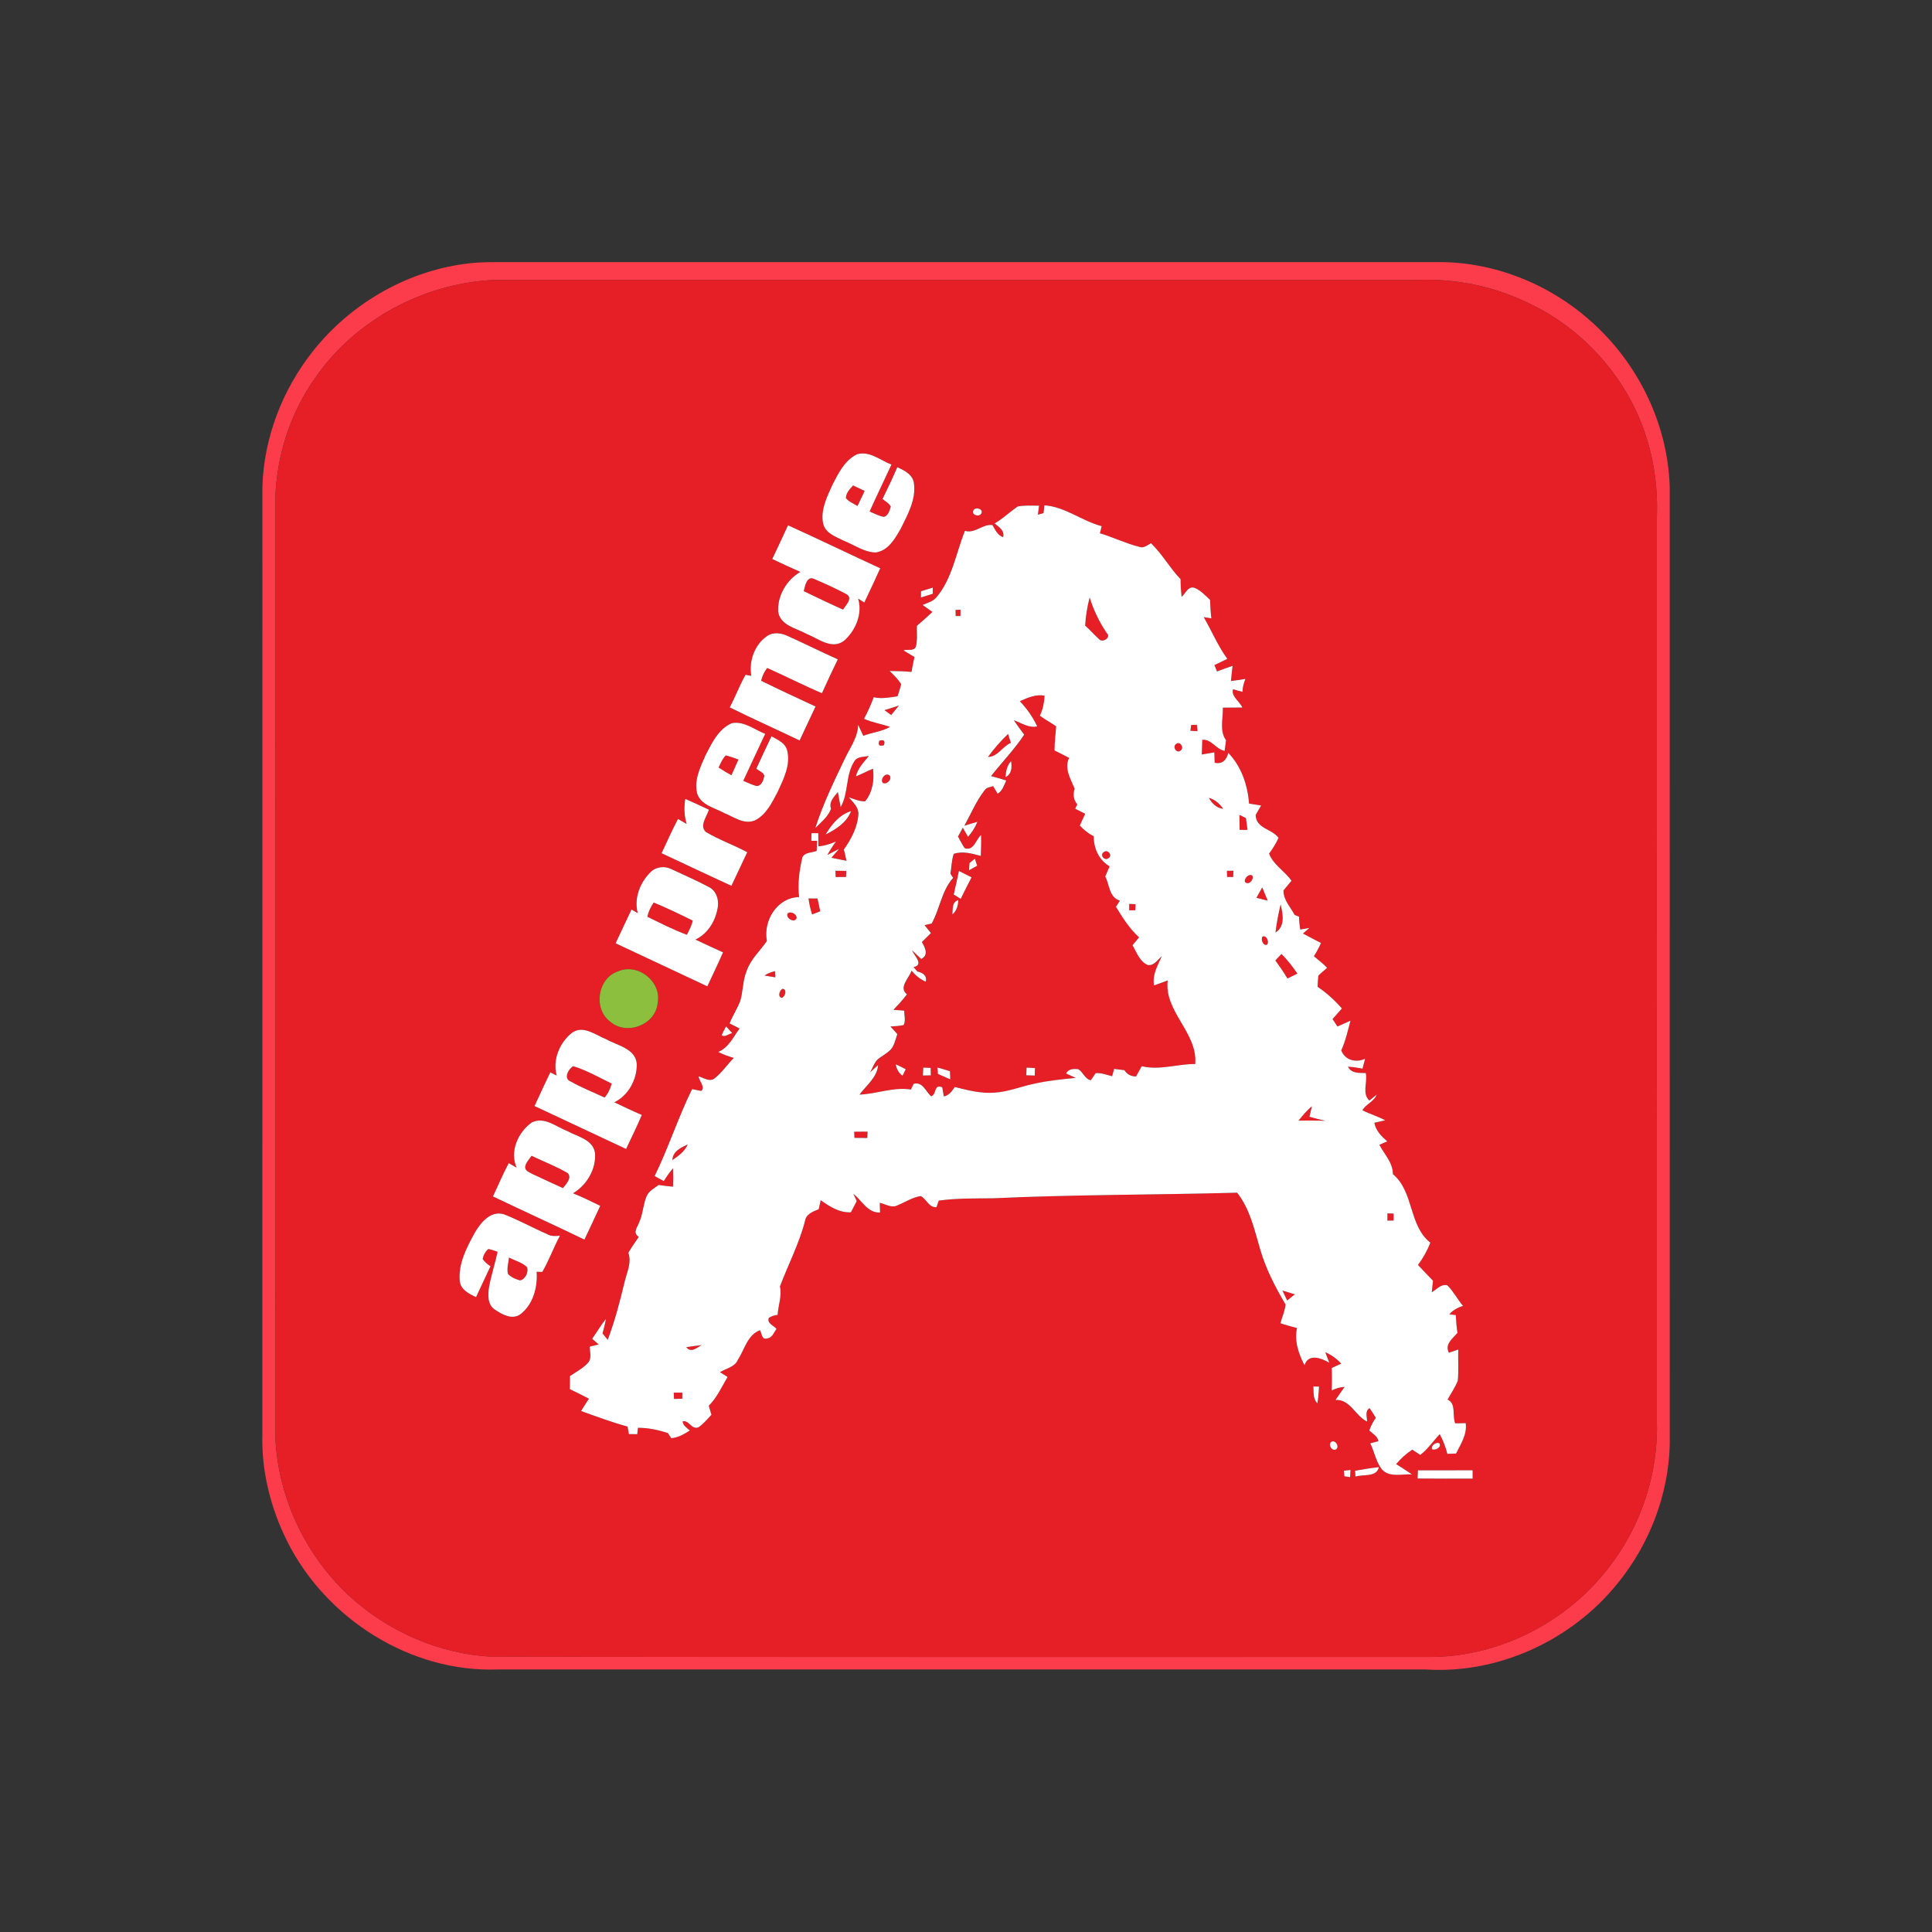 <?xml version="1.0" encoding="utf-8"?>
<!-- Generator: Adobe Illustrator 24.3.0, SVG Export Plug-In . SVG Version: 6.00 Build 0)  -->
<svg version="1.1" id="Capa_1" xmlns="http://www.w3.org/2000/svg" xmlns:xlink="http://www.w3.org/1999/xlink" x="0px" y="0px"
	 viewBox="0 0 500 500" style="enable-background:new 0 0 500 500;" xml:space="preserve">
<rect x="0" y="0" width="500" height="500" fill="#333333" stroke="none"/>
<style type="text/css">
	.st0{fill:url(#SVGID_1_);}
	.st1{clip-path:url(#SVGID_3_);}
	.st2{fill:url(#SVGID_4_);}
	.st3{fill:#FFE530;}
	.st4{fill:url(#SVGID_5_);}
	.st5{fill:#00A0E4;}
	.st6{fill:#FFFFFF;}
	.st7{fill:#05AAE2;}
	.st8{fill:#ED3237;}
	.st9{fill:#FD3C4B;}
	.st10{fill:#E61E25;}
	.st11{fill:#8DBF3F;}
	.st12{fill:#EA4335;}
	.st13{fill:#FBBC05;}
	.st14{fill:#4285F4;}
	.st15{fill:#34A853;}
	.st16{fill:#CF152D;}
	.st17{fill:url(#SVGID_6_);}
	.st18{clip-path:url(#SVGID_8_);}
	.st19{fill:url(#SVGID_9_);}
	.st20{fill:url(#SVGID_10_);}
	.st21{fill:#6A5854;}
	.st22{fill:#2AAFAE;}
	.st23{fill:#00ACDA;}
	.st24{fill:#0D3082;}
	.st25{fill:#FCFEFF;}
	.st26{fill:#DE0A0D;}
	.st27{fill:#544C45;}
	.st28{clip-path:url(#SVGID_12_);fill:#FFFFFF;}
	.st29{clip-path:url(#SVGID_12_);}
	.st30{fill:#FEFEFE;}
	.st31{fill:#209EC3;}
	.st32{fill:#A9ABAE;}
	.st33{fill:#848688;}
	.st34{fill:url(#SVGID_13_);}
	.st35{fill:url(#SVGID_14_);}
	.st36{fill:url(#SVGID_15_);}
	.st37{fill:url(#SVGID_16_);}
	.st38{fill:url(#SVGID_17_);}
	.st39{fill:url(#SVGID_18_);}
	.st40{fill:url(#SVGID_19_);}
	.st41{fill:url(#SVGID_20_);}
	.st42{fill:url(#SVGID_21_);}
	.st43{fill:url(#SVGID_22_);}
	.st44{fill:url(#SVGID_23_);}
	.st45{fill:url(#SVGID_24_);}
	.st46{fill:url(#SVGID_25_);}
	.st47{fill:url(#SVGID_26_);}
	.st48{fill:url(#SVGID_27_);}
	.st49{fill:url(#SVGID_28_);}
	.st50{fill:url(#SVGID_29_);}
	.st51{fill:url(#SVGID_30_);}
	.st52{fill:url(#SVGID_31_);}
	.st53{fill:url(#SVGID_32_);}
	.st54{fill:url(#SVGID_33_);}
	.st55{fill:url(#SVGID_34_);}
	.st56{fill:url(#SVGID_35_);}
	.st57{fill:url(#SVGID_36_);}
	.st58{fill:url(#SVGID_37_);}
	.st59{fill:url(#SVGID_38_);}
	.st60{fill:url(#SVGID_39_);}
	.st61{fill:url(#SVGID_40_);}
	.st62{fill:url(#SVGID_41_);}
	.st63{fill:url(#SVGID_42_);}
	.st64{fill:url(#SVGID_43_);}
	.st65{fill:url(#SVGID_44_);}
	.st66{fill:url(#SVGID_45_);}
	.st67{fill:url(#SVGID_46_);}
	.st68{fill:url(#SVGID_47_);}
	.st69{fill:url(#SVGID_48_);}
	.st70{fill:url(#SVGID_49_);}
	.st71{fill:url(#SVGID_50_);}
	.st72{fill:#606060;}
	.st73{fill:url(#SVGID_51_);}
	.st74{fill:url(#SVGID_52_);}
	.st75{fill:url(#SVGID_53_);}
</style>
<g>
	<g>
		<g>
			<path class="st9" d="M120.01,68.33c2.71-0.41,5.45-0.49,8.19-0.5c81.19,0,162.39,0,243.58,0c14.63-0.18,29.11,5.59,39.96,15.33
				c12.18,10.79,19.93,26.59,20.38,42.91c0.01,82.59,0,165.18,0.01,247.77c-0.32,13.05-5.29,25.89-13.54,35.99
				c-11.82,14.66-30.78,23.47-49.67,22.22c-79.99,0-159.98-0.01-239.97,0c-22.64,0.88-44.59-13.07-54.63-33.17
				c-4.3-8.59-6.7-18.22-6.42-27.85c0.02-81.69,0-163.38,0.01-245.06c0.38-12.69,5.17-25.12,13.05-35.05
				C90.52,78.83,104.71,70.46,120.01,68.33z M125.02,72.65c-17.43,1.68-34.03,11.13-43.83,25.71c-6.18,8.92-9.58,19.68-9.94,30.5
				c0,80.72,0.01,161.45-0.01,242.18c0.36,15.7,7.46,31,18.86,41.72c10.15,9.41,23.57,15.36,37.44,15.99
				c80.7,0.12,161.4,0.03,242.1,0.06c18.1,0.14,35.87-8.91,46.8-23.27c8.38-10.76,12.82-24.5,12.35-38.13
				c0.01-77.82-0.02-155.65,0-233.48c0.43-10.59-1.83-21.35-6.93-30.68c-5.97-10.87-15.45-19.89-26.77-25.03
				c-8.77-4.23-18.63-6.15-28.35-5.78c-79.49,0.01-158.99,0-238.48,0.01C127.18,72.49,126.09,72.54,125.02,72.65z"/>
		</g>
	</g>
	<g>
		<g>
			<path class="st10" d="M125.02,72.65c1.08-0.11,2.16-0.17,3.25-0.19c79.49-0.01,158.98,0,238.48-0.01
				c9.72-0.37,19.58,1.55,28.35,5.78c11.32,5.14,20.8,14.16,26.77,25.03c5.1,9.33,7.36,20.09,6.93,30.68
				c-0.02,77.83,0.01,155.66,0,233.48c0.47,13.63-3.97,27.37-12.35,38.13c-10.93,14.36-28.69,23.41-46.8,23.27
				c-80.7-0.03-161.4,0.06-242.1-0.06c-13.87-0.63-27.29-6.57-37.44-15.99c-11.4-10.72-18.5-26.02-18.86-41.72
				c0.01-80.72,0.01-161.45,0.01-242.18c0.36-10.82,3.76-21.58,9.94-30.5C90.98,83.78,107.59,74.33,125.02,72.65z M221.82,117.56
				c-3.2,1.54-4.86,4.94-6.41,7.95c-1.39,3.09-3.07,6.44-2.4,9.91c0.55,2.58,3.33,3.5,5.41,4.53c2.69,1.07,5.21,2.96,8.2,3.02
				c3.28-0.45,5.05-3.64,6.54-6.25c1.75-3.57,3.89-7.38,3.38-11.49c-0.17-2.35-2.43-3.48-4.32-4.32c-1.21,2.77-2.49,5.5-3.82,8.22
				c0.73,0.62,1.68,1.07,2.14,1.96c-0.3,1-0.64,2.36-1.78,2.67c-1.31-0.23-2.49-0.89-3.71-1.39c1.83-4.08,3.79-8.09,5.66-12.15
				C227.84,119.16,225.04,116.61,221.82,117.56z M257.42,135.46c1.06,0.96,2.68,1.84,2.16,3.56c-1.44-0.52-2.04-1.9-2.74-3.13
				c-2.5-0.37-4.51,2.26-7.13,1.49c-2.33,5.78-3.26,12.31-7.39,17.23c-0.91,1.07-2.33,1.4-3.56,1.95c0.85,0.6,1.69,1.21,2.54,1.81
				c-1.3,1.24-2.66,2.42-4.02,3.59c-0.06,1.8,0.2,3.68-0.29,5.44c-0.52,1.24-2.23,0.52-3.18,0.93c0.94,0.57,1.9,1.14,2.84,1.7
				c-0.29,1.28-0.55,2.56-0.76,3.86c-1.88-0.17-3.76-0.22-5.65-0.24c1.06,1.08,2.19,2.11,2.97,3.42c-0.25,1.06-0.63,2.09-0.94,3.13
				c-2.05,0.28-4.12,0.72-6.16,0.24c-0.72,1.91-1.54,3.79-2.51,5.58c2.16,0.97,4.51,1.33,6.74,2.09c-2.14,1.24-4.66,1.44-6.93,2.31
				c-0.45-0.95-0.89-1.89-1.33-2.83c-0.1,3.42-2.28,6.16-3.64,9.15c-2.74,5.73-5.52,11.47-7.44,17.54c1.48-1.52,3.33-2.93,4.05-4.98
				c-0.63-1.78,0.8-3.07,1.77-4.34c0.25,1.3,0.47,2.61,0.72,3.92c2.08-3.62,1.24-8.18,3.47-11.74c0.71-1.44,2.56-1.2,3.86-1.52
				c-1.31,1.65-2.89,3.17-3.36,5.29c1.49-0.6,2.92-1.35,4.41-1.98c0.34,2.97-0.09,6.09-2.05,8.46c-1.48,0.04-2.85-0.6-4.23-1.05
				c1.11,1.26,2.57,2.56,2.5,4.4c-0.24,3.34-1.85,6.41-3.76,9.1c0.24,0.98,0.47,1.94,0.68,2.93c-1.31-0.25-2.62-0.52-3.92-0.79
				c0.5-0.57,1.5-1.72,2-2.29c-0.76,0.4-2.28,1.18-3.04,1.57c0.68-1.21,1.42-2.37,2.24-3.49c-1.44,0.66-2.97,1.14-4.55,1.25
				c-0.03-1.14-0.04-2.26-0.04-3.4c-0.59,0-1.18,0.01-1.76,0.01c-0.01,0.65-0.03,1.31-0.04,1.96c0.37,0,1.13,0,1.5,0
				c-0.03,0.65-0.08,1.96-0.11,2.62c-1.22,0.5-3.04,0.3-3.7,1.66c-0.78,3.36-1.27,6.83-0.85,10.29c-5.65,0.11-9.34,6.11-8.33,11.37
				c-1.77,2.57-4.22,4.73-5.25,7.76c-1.01,2.48-0.88,5.22-1.65,7.76c-0.77,2-1.98,3.79-2.75,5.8c0.86,0.42,1.72,0.86,2.58,1.31
				c-1.62,2.21-2.83,4.96-5.52,6.08c1.28,0.67,2.64,1.15,4.03,1.54c-1.69,1.72-3.05,3.76-4.95,5.27c-1.28,1.07-2.85-0.15-4.15-0.48
				c0.09,1.18,1.8,2.77,0.66,3.76c-0.59-0.11-1.77-0.35-2.36-0.47c-3.61,7.34-6.1,15.16-9.69,22.5c0.78,0.43,1.56,0.87,2.36,1.29
				c0.73-1.15,1.5-2.27,2.39-3.3c0.06,1.59,0.05,3.18,0,4.76c-1.24-0.11-2.46-0.26-3.69-0.45c-1.14,0.83-2.52,1.53-3.13,2.88
				c-0.93,2.18-0.94,4.63-1.93,6.79c-0.47,1.29-1.8,2.74-0.09,3.76c-0.93,1.35-1.88,2.7-2.72,4.13c0.96,2.59-0.45,5.14-1,7.66
				c-1.21,5.02-2.51,10.02-4.33,14.86c-0.45-0.55-0.91-1.11-1.35-1.65c0.34-1.26,0.65-2.51,0.9-3.79c-1.31,1.65-2.38,3.45-3.58,5.17
				c0.56,0.48,1.12,0.98,1.69,1.47c-0.78,0.19-1.56,0.38-2.33,0.57c0.01,1.35,0.57,2.94-0.38,4.11c-1.31,1.49-3.12,2.39-4.73,3.5
				c-0.01,1.12-0.02,2.25-0.03,3.38c1.66,0.8,3.32,1.59,4.94,2.48c-0.69,1.05-1.37,2.11-2.03,3.18c3.97,1.44,7.94,2.92,12.03,4.02
				c0.09,0.49,0.25,1.47,0.33,1.95c0.55,0.01,1.64,0.02,2.18,0.03c0.04-0.41,0.13-1.24,0.17-1.65c2.64-0.02,5.29,0.54,7.77,1.37
				c0.21,0.33,0.63,0.98,0.84,1.31c1.8-0.12,3.34-1.04,4.81-1.99c-0.75-0.69-1.77-1.24-1.85-2.36c1.7-0.43,2.28,2.29,4.12,1.52
				c1.28-0.89,2.28-2.1,3.33-3.24c-0.17-0.57-0.52-1.73-0.69-2.31c2.12-2.14,3.36-4.9,4.87-7.46c-0.5-0.31-1.48-0.93-1.97-1.24
				c1.6-0.99,3.85-1.29,4.65-3.23c1.73-2.65,2.44-6.42,5.72-7.64c0.48,0.83,0.42,2.61,1.85,2.12c1.32-0.1,1.72-1.54,2.41-2.44
				c-0.73-0.9-2.57-1.46-1.98-2.89c0.69-0.42,1.44-0.67,2.27-0.75c0.14-2.46,1.15-4.87,0.6-7.35c2.12-5.64,4.94-11.02,6.47-16.88
				c0.25-1.86,2.05-2.5,3.56-3.11c0.17-0.78,0.34-1.57,0.52-2.34c2.31,1.65,4.84,3.28,7.81,3.13c0.5-0.97,1.01-1.93,1.51-2.9
				c-0.22-0.47-0.65-1.41-0.87-1.88c2.22,1.72,3.67,4.99,6.9,4.84c-0.01-0.63-0.04-1.88-0.06-2.51c1.53,0.32,3.11,1.48,4.66,0.61
				c1.96-0.8,3.79-2.02,5.91-2.36c1.57,0.73,2.08,3.03,4.11,2.87c0.14-0.42,0.42-1.26,0.57-1.69c4.61-0.65,9.3-0.56,13.96-0.6
				c21.08-0.98,42.18-0.87,63.27-1.45c3.31,4.17,4.45,9.5,5.92,14.51c1.46,5.11,3.91,9.85,6.6,14.4c-0.13,1.68-0.89,3.25-1.32,4.87
				c1.41,0.48,2.84,0.86,4.29,1.25c-0.75,3.33,0.44,6.69,1.94,9.63c1-3.14,4.38-1.85,6.42-0.65c-0.26-0.68-0.78-2.04-1.03-2.72
				c1.59,0.65,2.97,1.69,4.12,2.95c-0.82,0.38-1.63,0.75-2.45,1.13c0.04,1.94,0.04,3.88-0.01,5.82c1.04-0.52,2.14-0.88,3.32-0.93
				c-0.76,1.13-1.54,2.25-2.33,3.37c3.83-0.17,5.09,4.12,8.16,5.6c0.01-1.21-0.64-2.69,0.64-3.47c0.58,0.8,1.11,1.65,1.63,2.51
				c-0.73,0.99-1.29,2.08-1.69,3.25c0.83,0.87,2.15,1.49,2.35,2.79c-0.52,0.14-1.58,0.42-2.11,0.56c1.08,2.19,1.47,4.74,2.99,6.71
				c1.97,2.21,5.21,1.18,7.79,1.31c-1.34-0.92-2.72-1.77-4.07-2.65c1.19-1.45,2.59-2.71,4.17-3.74c0.68,0.45,1.37,0.9,2.06,1.36
				c1.98-1.49,3.36-3.59,5.05-5.37c0.85,1.61,1.53,3.31,1.96,5.09c0.56-0.01,1.68-0.04,2.24-0.06c1.24-2.48,2.92-4.97,2.51-7.88
				c-0.68,0.01-2.03,0.04-2.72,0.05c-0.83-2.01,0.35-5.06-1.97-6.16c0.91-1.62,1.98-3.16,2.65-4.89c0.25-2.67,0.04-5.37,0.11-8.05
				c-0.6,0.21-1.82,0.63-2.42,0.83c-1.13-2.18,0.94-3.66,2.22-5.12c-0.24-1.54-0.36-3.08-0.43-4.63c-0.42-0.04-1.26-0.14-1.67-0.19
				c0.93-1.09,2.18-1.76,3.54-2.17c-1.44-1.71-2.45-3.74-4.04-5.32c-1.64-0.48-2.75,1.08-4.05,1.77c0.09-1,0.2-1.99,0.32-2.98
				c-1.3-1.36-2.62-2.7-3.89-4.08c1.31-1.78,2.41-3.71,3.2-5.78c-5.61-4.35-4.22-13.21-9.69-17.72c0.01-2.97-2.2-5.12-3.5-7.59
				c0.51-0.23,1.52-0.68,2.03-0.9c-1.5-1.31-2.97-2.77-3.33-4.81c0.7-0.16,2.11-0.47,2.81-0.63c-1.9-1.03-3.99-1.6-5.9-2.62
				c0.87-1.54,3-2.21,3.69-4.02c-0.47,0.37-1.42,1.14-1.9,1.52c-1.97-1.85-0.4-4.77-0.92-7.11c-1.72-0.06-3.69,0.17-4.61-1.65
				c1.26,0.07,2.53,0.26,3.77,0.5c0.22-0.85,0.43-1.69,0.66-2.53c-2.39,1.06-5.17,0.39-6.16-2.18c1.1-2.46,1.7-5.09,2.38-7.69
				c-1.12,0.5-2.23,1.01-3.36,1.5c-0.32-0.47-0.96-1.44-1.28-1.92c0.8-0.92,1.62-1.83,2.42-2.75c-1.85-2.12-3.94-4.03-6.28-5.6
				c0.02-0.97,0.09-1.94,0.19-2.9c0.7-0.73,1.54-1.32,2.26-2.04c-1.06-1.08-2.24-2.01-3.41-2.97c0.69-1.11,1.33-2.23,1.82-3.44
				c-1.55-0.81-3.11-1.6-4.66-2.44c0.42-0.36,1.24-1.08,1.65-1.44c-0.6,0.1-1.77,0.3-2.36,0.4c-0.17-1.11-0.27-2.22-0.32-3.33
				c-0.28-0.11-0.84-0.34-1.13-0.45c-1.06-2.07-2.95-3.88-2.87-6.35c0.7-0.82,1.38-1.65,2.06-2.49c-1.73-2.53-4.68-4.08-5.79-7.03
				c0.95-1.27,1.79-2.62,2.44-4.07c-1.74-2.41-5.79-2.33-5.92-5.92c0.47-0.82,0.94-1.64,1.41-2.46c-1.05-0.17-2.08-0.32-3.12-0.5
				c-0.34-4.78-2.01-9.63-5.38-13.13c-0.37,1.8-1.59,3.05-3.51,2.55c-0.02-0.67-0.07-2-0.09-2.67c-1.09,0.17-2.18,0.36-3.25,0.56
				c0.04-1.27,0.08-2.55,0.13-3.82c2.44-0.19,3.53,2.45,5.78,2.87c0.13-0.91,0.26-1.82,0.37-2.74c-1.78-2.46-0.72-5.64-0.83-8.44
				c1.68-0.01,3.36-0.02,5.04-0.04c-0.67-1.57-2.96-2.9-2.41-4.72c0.62,0.17,1.85,0.5,2.46,0.68c-0.01-1.17,0.33-2.28,0.75-3.36
				c-1.25,0.22-2.5,0.4-3.75,0.55c0.14-1.3,0.28-2.61,0.42-3.92c-1.35,0.44-2.69,0.93-4.01,1.45c-0.17-0.41-0.51-1.24-0.68-1.65
				c1.11-0.55,2.22-1.09,3.34-1.62c-2.45-3.36-4.02-7.22-6.11-10.8c0.5,0.08,1.48,0.24,1.98,0.32c-0.19-1.59-0.29-3.19-0.34-4.78
				c-1.21-1.11-2.36-2.4-3.89-3.06c-1.74-0.7-2.43,1.35-3.48,2.29c-0.17-1.52-0.26-3.05-0.25-4.57c-2.79-2.92-4.75-6.52-7.66-9.32
				c-0.93,0.47-1.91,1.42-3.05,0.93c-3.49-0.87-6.74-2.49-10.18-3.51c0.11-0.46,0.35-1.37,0.47-1.83
				c-5.12-1.35-9.46-5.03-14.84-5.41c-0.05,0.5-0.15,1.52-0.21,2.02c-0.37,0.11-1.11,0.31-1.47,0.41c0.08-0.58,0.23-1.75,0.31-2.33
				c-1.85,0.01-3.74-0.17-5.56,0.22C261.34,132.48,259.56,134.22,257.42,135.46z M251.99,131.97c-0.85,1.12,1.21,1.94,1.88,1.06
				C254.74,131.87,252.67,131.05,251.99,131.97z M203.94,135.95c-1.35,2.92-2.7,5.83-4.1,8.73c2.42,1.12,4.84,2.27,7.28,3.33
				c-3.56,2.05-5.98,6.19-5.75,10.3c0.55,3.58,4.67,4.27,7.34,5.73c3,1.19,6.53,4.2,9.69,1.8c2.99-2.62,4.86-7,3.66-10.93
				c0.4,0.25,1.2,0.76,1.6,1.02c1.4-2.94,2.79-5.88,4.12-8.86C219.83,143.41,211.94,139.57,203.94,135.95z M238.36,153.01
				c0,0.4-0.01,1.21-0.02,1.6c1.02-0.31,2.03-0.63,3.05-0.95c0.01-0.4,0.01-1.19,0.01-1.59
				C240.38,152.38,239.37,152.7,238.36,153.01z M198.52,164.62c-3.25,2.23-4.72,6.45-4.07,10.28c-0.37-0.06-1.11-0.19-1.47-0.26
				c-1.56,2.72-2.64,5.67-4.1,8.43c5.97,2.97,12.07,5.68,18.08,8.56c1.37-2.93,2.73-5.86,4.12-8.78c-4.7-2.21-9.43-4.35-14.08-6.67
				c0.27-1.21,0.8-2.33,1.57-3.31c4.75,2.12,9.38,4.5,14.17,6.53c1.33-2.94,2.67-5.86,4.1-8.76c-4.34-1.95-8.59-4.07-12.92-6.03
				C202.23,163.81,200.13,163.49,198.52,164.62z M182.58,195.49c-1.36,3.1-3.06,6.52-2.16,9.98c1.07,2.95,4.53,3.59,7,4.96
				c2.46,0.98,5.06,3.02,7.82,1.93c3.04-1.45,4.55-4.71,6.04-7.54c1.49-3.26,3.32-6.86,2.42-10.54c-0.44-2.01-2.48-2.81-4.07-3.73
				c-1.34,2.77-2.63,5.57-3.92,8.37c0.66,0.63,1.85,0.89,2.08,1.88c-0.24,1.07-0.7,2.67-2.06,2.62c-1.18-0.32-2.28-0.88-3.41-1.34
				c1.86-4.07,3.79-8.1,5.68-12.16c-2.8-1.08-5.47-3.37-8.64-2.76C185.93,188.66,184.21,192.32,182.58,195.49z M177.71,213.25
				c-0.74-0.44-1.49-0.88-2.23-1.31c-1.53,2.9-2.84,5.9-4.25,8.86c6.02,2.81,12.02,5.68,18.07,8.43c1.36-2.9,2.73-5.79,4.1-8.69
				c-3.53-1.87-7.33-3.21-10.75-5.26c-1.68-1.67,0.29-3.95,0.82-5.74c-2.03-0.95-4.06-1.9-6.11-2.79
				C176.99,208.92,177.05,211.14,177.71,213.25z M213.67,215.96c2.71-1.36,5.45-3.07,6.58-6.04
				C217.23,210.85,215.24,213.35,213.67,215.96z M168.34,225.74c-2.73,2.69-4.31,6.79-3.27,10.58c-0.41-0.24-1.22-0.71-1.62-0.95
				c-1.39,2.91-2.73,5.83-4.12,8.74c7.91,3.71,15.83,7.41,23.74,11.14c1.36-2.92,2.77-5.83,4.06-8.79c-2.4-1.06-4.76-2.2-7.15-3.3
				c3.33-1.57,5.35-5.08,5.83-8.64c0.23-1.9-0.53-4.07-2.32-4.96c-3.17-1.7-6.47-3.13-9.73-4.64
				C171.98,224.03,169.73,224.31,168.34,225.74z M160.01,251.36c-5.4,1.74-6.57,9.79-2.03,13.09c4.24,3.64,11.7,0.77,12.22-4.86
				C171.31,254.09,165.15,249.16,160.01,251.36z M186.79,267.92c0.81,0.63,1.84-0.45,2.71-0.53c-0.52-0.6-1.05-1.19-1.58-1.76
				C187.53,266.38,187.1,267.12,186.79,267.92z M148.01,267.3c-3.19,2.54-5.06,7.02-3.92,11.04c-0.42-0.21-1.25-0.62-1.67-0.82
				c-1.37,2.9-2.75,5.78-4.07,8.71c7.9,3.7,15.79,7.4,23.69,11.11c1.39-2.92,2.81-5.83,4.07-8.8c-2.41-1.02-4.77-2.16-7.13-3.28
				c3.67-1.75,5.88-5.9,5.83-9.88c-0.29-4.02-4.95-4.78-7.82-6.39C154.18,267.92,150.97,265.18,148.01,267.3z M137.62,290.5
				c-3.55,2.49-5.79,7.54-3.89,11.69c-0.52-0.29-1.54-0.87-2.05-1.16c-1.51,2.79-2.71,5.74-4.08,8.6
				c7.86,3.79,15.82,7.37,23.67,11.18c1.37-2.91,2.74-5.81,4.09-8.74c-2.32-1.14-4.66-2.26-7.05-3.25c3.59-2.13,6.06-6.3,5.69-10.5
				c-0.57-3.44-4.55-4.16-7.14-5.59C143.94,291.62,140.85,288.87,137.62,290.5z M122.89,319c-2.08,3.81-4.3,7.99-3.92,12.46
				c0.19,2.28,2.39,3.36,4.22,4.22c1.24-2.67,2.51-5.32,3.74-7.99c-0.8-0.5-1.48-1.12-2.03-1.86c0.2-1.01,0.7-1.95,1.49-2.61
				c0.81,0.17,1.58,0.46,2.37,0.72c-0.63,3.05-1.62,6.02-2.2,9.09c-0.3,2.01-0.46,4.58,1.47,5.86c1.88,1.28,4.5,2.79,6.66,1.21
				c3.28-2.52,4.48-7,4.18-10.98c0.37,0.01,1.1,0.04,1.47,0.04c1.74-3.01,2.91-6.31,4.56-9.37c-1.08,0.11-2.23,0.19-3.23-0.37
				c-3.8-1.66-7.45-3.7-11.33-5.19C126.98,313.25,124.4,316.42,122.89,319z M339.9,358.83c0.11,1.49-0.14,3.19,1.06,4.35
				c0.22-1.44,0.32-2.88,0.42-4.32C341,358.85,340.27,358.84,339.9,358.83z M344.52,373.17c-0.9,0.77,0.24,2.54,1.3,1.89
				C346.71,374.3,345.55,372.5,344.52,373.17z M370.63,375.06c0.82,0.41,2.49-0.53,1.9-1.52
				C371.7,373.06,370.22,374.14,370.63,375.06z M350.7,380.63c0.02,0.38,0.06,1.14,0.09,1.52c2.06-0.65,5.46,0.24,6.08-2.44
				C354.8,379.92,352.75,380.26,350.7,380.63z M347.79,380.62c0.04,0.36,0.1,1.08,0.13,1.44c0.37,0.05,1.11,0.16,1.47,0.22
				c0.03-0.47,0.09-1.39,0.11-1.85C349.08,380.48,348.22,380.57,347.79,380.62z M366.96,380.52c-0.02,0.53-0.06,1.59-0.07,2.13
				c4.75,0.06,9.5,0.01,14.25,0.03c-0.01-0.54-0.01-1.62-0.02-2.16C376.39,380.52,371.67,380.52,366.96,380.52z"/>
		</g>
		<path class="st10" d="M218.91,128.91c0.05-1.35,1.01-2.33,1.87-3.27c1,0.47,2,0.94,3,1.42c-0.62,1.31-1.24,2.61-1.86,3.91
			C220.9,130.31,219.68,129.87,218.91,128.91z"/>
		<path class="st10" d="M208.01,152.99c0.31-1.3,0.78-4.05,2.69-3.16c2.85,1.23,5.7,2.5,8.43,3.98c1.67,1.08-0.31,2.82-0.93,3.96
			C214.77,156.23,211.38,154.63,208.01,152.99z"/>
		<path class="st10" d="M280.84,161.9c0.12-2.46,0.54-4.89,1.16-7.28c1.03,3.3,2.54,6.42,4.48,9.27c1.16,1.13-1.23,2.58-2.08,1.48
			C283.17,164.27,282.09,163,280.84,161.9z"/>
		<path class="st10" d="M247.29,157.85c0.32-0.01,0.97-0.04,1.29-0.06c-0.01,0.41-0.01,1.23-0.01,1.64c-0.31,0-0.93-0.01-1.24-0.01
			C247.32,159.02,247.31,158.25,247.29,157.85z"/>
		<g>
			<path class="st10" d="M263.93,181.47c2.04-0.91,4.16-1.85,6.46-1.43c-0.09,1.8-0.45,3.56-1.22,5.19
				c1.35,1.01,2.84,1.78,4.22,2.75c-0.14,2.08-0.43,4.15-0.43,6.24c1.26,0.63,2.53,1.25,3.78,1.92c-1.34,2.76,0.42,5.48,1.44,8
				c-0.5,1.44-0.33,2.86,0.68,4.02c-0.14,0.28-0.4,0.85-0.54,1.14c0.85,0.44,1.71,0.88,2.58,1.31c-0.47,1.01-0.93,2.03-1.39,3.04
				c1.03,1.13,2.24,2.08,3.61,2.79c-0.04,3.13,1.34,6.16,4.1,7.77c-0.37,0.88-0.74,1.75-1.12,2.62c1.14,2.23,0.94,5.38,3.79,6.27
				c-0.26,0.4-0.77,1.19-1.03,1.57c1.72,2.84,3.51,5.68,5.99,7.92c-0.57,0.68-1.14,1.36-1.7,2.04c1.06,1.82,1.82,4.2,3.92,5.11
				c1.64,0.29,2.56-1.38,3.66-2.28c-1.07,2.41-2.5,4.8-2.01,7.56c1.19-0.4,2.36-0.84,3.54-1.28c-0.98,8.11,7.8,13.51,7.12,21.63
				c-4.64-0.03-9.22,1.7-13.85,0.56c-0.5,0.88-0.98,1.76-1.47,2.66c-1.27-0.01-2.31-0.55-3-1.62c-0.9-0.12-1.79-0.24-2.68-0.34
				c-0.13,0.47-0.38,1.43-0.5,1.9c-1.41-0.34-2.81-0.93-4.28-0.79c-0.41,0.6-0.83,1.21-1.23,1.82c-1.54-0.27-2-2.11-3.26-2.85
				c-1.16-0.14-2.58-0.11-3.14,1.11c0.61,0.29,1.85,0.85,2.46,1.14c-3.64,0.37-7.29,0.71-10.86,1.54c-3.36,0.72-6.6,2.05-10.07,2.27
				c-3.52,0.3-6.96-0.62-10.35-1.45c-0.72,1.07-1.49,2.16-2.83,2.44c-0.11-0.59-0.31-1.77-0.41-2.37c-2.31-0.91-1.32,1.83-2.87,2.33
				c-1.44-1.21-2.23-3.92-4.55-3.2c-0.17,0.36-0.52,1.08-0.69,1.45c-4.5-0.7-8.84,1.14-13.31,1.32c1.78-2.41,4.61-4.48,4.82-7.67
				c-0.5,0.47-1.52,1.42-2.03,1.88c0.55-1.07,0.96-2.25,1.75-3.18c1.13-1.03,2.59-1.64,3.63-2.79c0.88-1.12,1.16-2.58,1.62-3.9
				c-0.6-0.67-1.19-1.32-1.78-1.98c1.14-0.09,2.3-0.1,3.43-0.37c0.55-1.17,0.14-2.5,0.14-3.73c-0.93-0.07-1.87-0.14-2.8-0.2
				c1.23-1.29,2.43-2.6,3.51-4.02c-2.29-1.75,0.59-4.24,1.19-6.14c0.98,1.24,2.21,2.26,3.68,2.86c0.39-1.62-0.84-2.31-2.18-2.63
				c-0.34-0.37-0.68-0.75-1-1.12c2.83-0.63,0.17-2.94-0.4-4.38c0.8,0.74,1.59,1.49,2.39,2.26c2-1.01,1.03-2.9,0.18-4.38
				c0.78-0.78,1.56-1.54,2.34-2.32c-0.55-0.68-1.1-1.37-1.65-2.05c0.46-0.11,1.39-0.33,1.85-0.44c2.13-3.82,2.56-8.46,5.54-11.8
				c-0.18-0.27-0.53-0.82-0.7-1.08c0.29-1.72,0.29-3.49,0.87-5.14c2.31-0.75,4.73-0.07,7,0.55c0.07-1.8,0.12-3.61,0.06-5.42
				c-1.37,1.21-1.91,4.22-4.23,3.41c-0.68-0.95-1.17-2.01-1.73-3.02c0.41-0.76,0.83-1.52,1.24-2.28c0.34,0.59,1.01,1.77,1.35,2.36
				c1.01-1.16,1.85-2.45,2.43-3.88c-1.14,0.3-2.26,0.65-3.38,1.01c1.71-3.09,3.07-6.42,5.27-9.22c0.49-0.72,1.42-0.76,2.18-1.03
				c0.29,0.49,0.87,1.46,1.16,1.95c1.26-0.72,1.65-2.18,2.23-3.41c-1.3-0.43-2.62-0.8-3.94-1.13c2.85-3.59,6.04-6.91,8.59-10.73
				c-0.92-1.23-1.85-2.46-2.69-3.74c1.96,0.68,3.85,2.09,6.05,1.6C267.3,185.58,265.76,183.39,263.93,181.47z M260.23,201.12
				c1.64-0.79,1.68-2.57,1.44-4.14C260.6,198.1,260.32,199.62,260.23,201.12z M252.29,222.24c-0.34,0.28-1.03,0.84-1.37,1.12
				c-0.04,0.46-0.09,1.38-0.12,1.85c0.7-0.39,1.39-0.78,2.1-1.16C252.69,223.44,252.49,222.84,252.29,222.24z M246.83,231.5
				c0.6,0.37,1.2,0.75,1.8,1.12c0.91-1.87,1.85-3.73,2.81-5.57c-1.09-0.55-2.18-1.1-3.27-1.64
				C247.71,227.44,247.32,229.48,246.83,231.5z M246.49,236.63c1.11-0.92,1.46-2.29,1.52-3.68
				C246.32,233.44,246.6,235.24,246.49,236.63z M231.82,275.44c0.2,1.18,0.73,2.26,1.75,2.95c0.31-0.55,0.56-1.13,0.83-1.69
				C233.55,276.26,232.69,275.83,231.82,275.44z M238.94,276.3c-0.02,0.51-0.06,1.53-0.08,2.04c0.5-0.01,1.52-0.04,2.03-0.04
				c-0.01-0.48-0.02-1.44-0.03-1.93C240.37,276.35,239.41,276.31,238.94,276.3z M242.59,276.26c0.04,0.42,0.11,1.26,0.15,1.67
				c1.06,0.45,2.11,0.93,3.18,1.39c-0.01-0.52-0.04-1.57-0.06-2.1C244.76,276.9,243.68,276.58,242.59,276.26z M265.68,276.31
				c-0.02,0.49-0.06,1.47-0.09,1.96c0.55,0.02,1.64,0.06,2.19,0.07c0.01-0.65,0.03-1.3,0.05-1.95
				C267.11,276.36,266.39,276.33,265.68,276.31z"/>
		</g>
		<path class="st10" d="M228.9,183.79c1.25-0.39,2.5-0.79,3.75-1.19c-0.67,0.82-1.34,1.63-2.01,2.45
			C230.06,184.63,229.48,184.2,228.9,183.79z"/>
		<path class="st10" d="M308.29,187.62c0.37-0.01,1.09-0.03,1.46-0.04c0.04,0.41,0.12,1.24,0.17,1.65
			c-0.46-0.03-1.39-0.08-1.85-0.11C308.12,188.74,308.23,188,308.29,187.62z"/>
		<path class="st10" d="M260.89,189.94c0.24,0.77,0.48,1.54,0.72,2.33c-2.21,0.92-3.35,3.6-5.92,3.64
			C257.23,193.74,259,191.78,260.89,189.94z"/>
		<path class="st10" d="M227.56,191.7c1.19-0.37,1.59,0.01,1.21,1.16C227.57,193.23,227.17,192.85,227.56,191.7z"/>
		<path class="st10" d="M304.36,192.55c1.01-0.86,2.21,0.93,1.2,1.67C304.52,195.15,303.33,193.29,304.36,192.55z"/>
		<path class="st10" d="M185.97,198.64c0.52-1.09,0.98-2.26,1.85-3.14c1.13,0.27,2.21,0.68,3.3,1.06c-0.6,1.37-1.21,2.72-1.82,4.08
			C188.17,200.01,187.04,199.36,185.97,198.64z"/>
		<path class="st10" d="M228.41,202.56c-0.65-1.01,0.77-2.74,1.82-1.87C230.98,201.69,229.4,203.26,228.41,202.56z"/>
		<path class="st10" d="M312.84,206.47c1.57,0.43,2.81,1.54,3.73,2.85C314.85,209.14,313.64,207.9,312.84,206.47z"/>
		<path class="st10" d="M320.76,210.89c0.56,0.27,1.13,0.55,1.7,0.82c0.11,1.02,0.25,2.04,0.4,3.07c-0.51,0-1.52,0-2.03,0
			C320.79,213.48,320.77,212.19,320.76,210.89z"/>
		<path class="st10" d="M285.66,220.51c1-0.81,2.4,0.88,1.21,1.59C285.86,222.91,284.51,221.24,285.66,220.51z"/>
		<path class="st10" d="M216.21,225.35c0.93,0.01,1.87,0.01,2.8,0.04c-0.01,0.39-0.04,1.17-0.05,1.57c-0.9,0-1.8,0.01-2.69,0.01
			C216.26,226.56,216.22,225.75,216.21,225.35z"/>
		<path class="st10" d="M317.53,225.36c0.42,0,1.25-0.01,1.67-0.01c-0.01,0.41-0.04,1.22-0.06,1.63c-0.4-0.01-1.19-0.02-1.57-0.03
			C317.55,226.55,317.53,225.76,317.53,225.36z"/>
		<path class="st10" d="M323.19,226.53c1.87-0.6,0.88,2.3-0.49,2.01C321.52,228.3,322.48,226.76,323.19,226.53z"/>
		<path class="st10" d="M325.16,232.35c0.5-0.91,1.01-1.8,1.52-2.71c0.45,1.16,0.93,2.3,1.42,3.45
			C327.11,232.85,326.13,232.6,325.16,232.35z"/>
		<path class="st10" d="M209.24,232.52c0.58,0.01,1.75,0.01,2.33,0.01c0.24,1.1,0.47,2.21,0.71,3.31c-0.7,0.27-1.41,0.54-2.11,0.81
			C209.73,235.31,209.43,233.92,209.24,232.52z"/>
		<path class="st10" d="M169.18,233.57c3.44,1.42,6.8,3.04,10.12,4.7c-0.36,1.28-0.91,2.49-1.54,3.65
			c-3.52-1.29-6.85-3.02-10.22-4.66C167.82,235.92,168.41,234.69,169.18,233.57z"/>
		<path class="st10" d="M292.24,233.93c0.41,0.02,1.23,0.06,1.64,0.09c-0.01,0.39-0.04,1.17-0.06,1.56
			c-0.4,0.01-1.19,0.02-1.58,0.03C292.24,235.18,292.24,234.34,292.24,233.93z"/>
		<path class="st10" d="M331.43,234.05c0.56,2.44,1.22,5.73-1.33,7.29C330.39,238.88,330.85,236.45,331.43,234.05z"/>
		<path class="st10" d="M203.91,236.31c0.85-0.5,2.24,0.19,2.26,1.23C205.75,239.14,203.03,237.51,203.91,236.31z"/>
		<path class="st10" d="M326.74,242.38c1.02-0.43,1.8,1.35,1.2,2.09C326.89,244.93,326.22,243.11,326.74,242.38z"/>
		<path class="st10" d="M330.06,248.56c0.4-0.42,1.19-1.26,1.58-1.67c1.57,1.53,2.88,3.29,4.14,5.08c-0.87,0.42-1.73,0.84-2.59,1.27
			C332.25,251.61,331.15,250.08,330.06,248.56z"/>
		<path class="st10" d="M197.86,252.47c0.81-0.57,1.75-0.88,2.7-1.15c0.02,0.4,0.06,1.21,0.09,1.61
			C199.71,252.79,198.78,252.64,197.86,252.47z"/>
		<path class="st10" d="M202.56,255.9c1.18,0.14,0.66,2.08-0.23,2.33C201.17,258.07,201.73,256.18,202.56,255.9z"/>
		<path class="st10" d="M147.61,279.85c-1.83-0.73-0.51-3.28,0.76-3.92c3.48,1.08,6.67,2.92,9.94,4.5
			c-0.37,1.32-0.93,2.59-1.85,3.62C153.52,282.65,150.46,281.46,147.61,279.85z"/>
		<path class="st10" d="M336.07,290.01c1.05-1.34,2.17-2.63,3.46-3.74c-0.17,0.68-0.5,2.05-0.67,2.74c1.39,0.4,2.79,0.76,4.2,1.06
			C340.73,289.98,338.4,289.99,336.07,290.01z"/>
		<path class="st10" d="M221.07,292.89c1.15-0.01,2.3-0.03,3.45-0.04c-0.01,0.42-0.04,1.24-0.05,1.65
			c-1.12-0.01-2.23-0.02-3.35-0.03C221.11,294.09,221.08,293.29,221.07,292.89z"/>
		<path class="st10" d="M174.02,300.23c0.06-2.24,2.21-3.26,3.97-4.04C177.22,297.99,175.57,299.15,174.02,300.23z"/>
		<path class="st10" d="M137.57,299.12c3.12,1.49,6.38,2.72,9.36,4.48c1.16,1.27-0.45,2.85-1.25,3.88
			c-2.62-1.21-5.24-2.39-7.85-3.62c-0.75-0.44-1.88-0.74-1.94-1.79C136.05,300.91,136.93,300.05,137.57,299.12z"/>
		<path class="st10" d="M359.07,314.02c0.4,0.01,1.19,0.04,1.59,0.05c-0.01,0.59-0.01,1.19-0.01,1.8c-0.4,0.01-1.19,0.02-1.59,0.03
			C359.06,315.27,359.06,314.64,359.07,314.02z"/>
		<path class="st10" d="M131.5,329.75c-0.44-1.39,0.12-2.88,0.21-4.3c1.57,0.78,3.37,1.26,4.68,2.47c0.48,1.23-0.41,3.17-1.79,3.45
			C133.46,331.08,132.35,330.57,131.5,329.75z"/>
		<path class="st10" d="M331.89,333.99c1.07,0.31,2.15,0.65,3.23,0.98c-0.67,0.53-1.34,1.06-2,1.59
			C332.71,335.7,332.3,334.84,331.89,333.99z"/>
		<path class="st10" d="M177.61,348.66c1.31-0.22,2.62-0.4,3.94-0.55C180.27,348.86,178.83,350.21,177.61,348.66z"/>
		<path class="st10" d="M174.37,360.41c0.73,0,1.47,0,2.21,0.01c-0.01,0.4-0.01,1.19-0.01,1.58c-0.72,0.01-1.43,0.01-2.14,0.04
			C174.41,361.63,174.39,360.82,174.37,360.41z"/>
	</g>
	<g>
		<g>
			<path class="st6" d="M221.82,117.56c3.22-0.95,6.03,1.6,8.89,2.67c-1.87,4.06-3.83,8.07-5.66,12.15c1.22,0.5,2.4,1.16,3.71,1.39
				c1.14-0.32,1.48-1.67,1.78-2.67c-0.46-0.89-1.41-1.34-2.14-1.96c1.34-2.72,2.62-5.45,3.82-8.22c1.89,0.84,4.15,1.98,4.32,4.32
				c0.51,4.12-1.63,7.92-3.38,11.49c-1.49,2.61-3.26,5.8-6.54,6.25c-2.99-0.06-5.5-1.95-8.2-3.02c-2.08-1.03-4.86-1.95-5.41-4.53
				c-0.68-3.48,1.01-6.83,2.4-9.91C216.96,122.5,218.62,119.1,221.82,117.56z M218.91,128.91c0.78,0.96,1.99,1.4,3.01,2.05
				c0.62-1.3,1.24-2.6,1.86-3.91c-1.01-0.47-2-0.95-3-1.42C219.92,126.58,218.96,127.56,218.91,128.91z"/>
		</g>
		<g>
			<path class="st6" d="M257.42,135.46c2.14-1.24,3.92-2.97,5.93-4.37c1.82-0.38,3.71-0.2,5.56-0.22c-0.08,0.58-0.23,1.75-0.31,2.33
				c0.37-0.1,1.11-0.3,1.47-0.41c0.06-0.5,0.16-1.52,0.21-2.02c5.37,0.38,9.71,4.06,14.84,5.41c-0.11,0.46-0.35,1.37-0.47,1.83
				c3.44,1.02,6.69,2.64,10.18,3.51c1.14,0.48,2.11-0.46,3.05-0.93c2.91,2.8,4.86,6.4,7.66,9.32c-0.01,1.52,0.09,3.05,0.25,4.57
				c1.06-0.94,1.75-3,3.48-2.29c1.54,0.66,2.68,1.95,3.89,3.06c0.05,1.59,0.15,3.19,0.34,4.78c-0.5-0.08-1.48-0.24-1.98-0.32
				c2.08,3.58,3.66,7.44,6.11,10.8c-1.12,0.53-2.23,1.07-3.34,1.62c0.17,0.42,0.52,1.24,0.68,1.65c1.32-0.52,2.66-1.01,4.01-1.45
				c-0.14,1.31-0.27,2.62-0.42,3.92c1.25-0.15,2.5-0.33,3.75-0.55c-0.42,1.08-0.75,2.18-0.75,3.36c-0.62-0.17-1.85-0.5-2.46-0.68
				c-0.55,1.82,1.74,3.15,2.41,4.72c-1.69,0.02-3.36,0.04-5.04,0.04c0.11,2.8-0.95,5.98,0.83,8.44c-0.11,0.91-0.24,1.82-0.37,2.74
				c-2.26-0.42-3.35-3.05-5.78-2.87c-0.05,1.27-0.09,2.55-0.13,3.82c1.08-0.2,2.16-0.39,3.25-0.56c0.02,0.67,0.07,2,0.09,2.67
				c1.92,0.5,3.13-0.75,3.51-2.55c3.37,3.5,5.04,8.35,5.38,13.13c1.03,0.18,2.07,0.33,3.12,0.5c-0.47,0.83-0.94,1.65-1.41,2.46
				c0.13,3.59,4.18,3.51,5.92,5.92c-0.65,1.44-1.49,2.79-2.44,4.07c1.11,2.95,4.06,4.5,5.79,7.03c-0.68,0.84-1.37,1.67-2.06,2.49
				c-0.07,2.47,1.81,4.28,2.87,6.35c0.29,0.11,0.85,0.34,1.13,0.45c0.05,1.11,0.15,2.22,0.32,3.33c0.59-0.1,1.77-0.3,2.36-0.4
				c-0.42,0.36-1.24,1.08-1.65,1.44c1.54,0.83,3.1,1.62,4.66,2.44c-0.5,1.21-1.14,2.33-1.82,3.44c1.16,0.96,2.35,1.88,3.41,2.97
				c-0.72,0.72-1.55,1.31-2.26,2.04c-0.11,0.96-0.17,1.93-0.19,2.9c2.34,1.57,4.43,3.48,6.28,5.6c-0.8,0.92-1.62,1.83-2.42,2.75
				c0.32,0.48,0.96,1.44,1.28,1.92c1.12-0.49,2.23-1,3.36-1.5c-0.68,2.59-1.28,5.23-2.38,7.69c0.98,2.56,3.77,3.23,6.16,2.18
				c-0.23,0.84-0.45,1.68-0.66,2.53c-1.24-0.24-2.51-0.42-3.77-0.5c0.92,1.82,2.88,1.58,4.61,1.65c0.52,2.33-1.05,5.26,0.92,7.11
				c0.47-0.38,1.42-1.14,1.9-1.52c-0.7,1.81-2.82,2.48-3.69,4.02c1.9,1.01,4,1.58,5.9,2.62c-0.7,0.16-2.11,0.47-2.81,0.63
				c0.37,2.04,1.83,3.5,3.33,4.81c-0.51,0.22-1.52,0.67-2.03,0.9c1.3,2.46,3.51,4.62,3.5,7.59c5.47,4.51,4.08,13.37,9.69,17.72
				c-0.79,2.07-1.89,4-3.2,5.78c1.28,1.38,2.59,2.72,3.89,4.08c-0.12,0.99-0.23,1.98-0.32,2.98c1.3-0.7,2.41-2.26,4.05-1.77
				c1.59,1.58,2.6,3.61,4.04,5.32c-1.36,0.41-2.62,1.08-3.54,2.17c0.42,0.05,1.25,0.14,1.67,0.19c0.07,1.55,0.19,3.1,0.43,4.63
				c-1.28,1.45-3.35,2.94-2.22,5.12c0.6-0.21,1.82-0.63,2.42-0.83c-0.07,2.69,0.14,5.38-0.11,8.05c-0.67,1.73-1.75,3.28-2.65,4.89
				c2.32,1.09,1.14,4.15,1.97,6.16c0.68-0.01,2.04-0.04,2.72-0.05c0.41,2.91-1.27,5.4-2.51,7.88c-0.56,0.01-1.68,0.04-2.24,0.06
				c-0.43-1.77-1.11-3.48-1.96-5.09c-1.7,1.77-3.07,3.87-5.05,5.37c-0.69-0.46-1.38-0.91-2.06-1.36c-1.57,1.03-2.97,2.28-4.17,3.74
				c1.36,0.88,2.74,1.73,4.07,2.65c-2.58-0.13-5.82,0.91-7.79-1.31c-1.52-1.97-1.91-4.52-2.99-6.71c0.52-0.14,1.58-0.42,2.11-0.56
				c-0.2-1.31-1.52-1.93-2.35-2.79c0.4-1.16,0.96-2.26,1.69-3.25c-0.52-0.85-1.05-1.71-1.63-2.51c-1.28,0.78-0.63,2.26-0.64,3.47
				c-3.07-1.48-4.33-5.78-8.16-5.6c0.79-1.12,1.57-2.24,2.33-3.37c-1.18,0.05-2.28,0.4-3.32,0.93c0.06-1.94,0.05-3.88,0.01-5.82
				c0.82-0.37,1.63-0.75,2.45-1.13c-1.16-1.26-2.54-2.29-4.12-2.95c0.26,0.68,0.78,2.03,1.03,2.72c-2.04-1.21-5.42-2.49-6.42,0.65
				c-1.5-2.94-2.69-6.3-1.94-9.63c-1.44-0.39-2.88-0.77-4.29-1.25c0.43-1.62,1.19-3.19,1.32-4.87c-2.69-4.55-5.14-9.29-6.6-14.4
				c-1.47-5.01-2.61-10.33-5.92-14.51c-21.09,0.58-42.19,0.47-63.27,1.45c-4.66,0.04-9.35-0.04-13.96,0.6
				c-0.14,0.42-0.42,1.26-0.57,1.69c-2.03,0.17-2.54-2.14-4.11-2.87c-2.13,0.34-3.95,1.56-5.91,2.36c-1.55,0.87-3.13-0.29-4.66-0.61
				c0.01,0.63,0.04,1.89,0.06,2.51c-3.23,0.14-4.68-3.12-6.9-4.84c0.22,0.47,0.65,1.41,0.87,1.88c-0.5,0.96-1.01,1.93-1.51,2.9
				c-2.97,0.15-5.5-1.48-7.81-3.13c-0.17,0.78-0.34,1.56-0.52,2.34c-1.51,0.61-3.3,1.25-3.56,3.11c-1.53,5.86-4.35,11.24-6.47,16.88
				c0.55,2.48-0.46,4.89-0.6,7.35c-0.83,0.09-1.58,0.34-2.27,0.75c-0.59,1.43,1.26,1.99,1.98,2.89c-0.69,0.9-1.09,2.34-2.41,2.44
				c-1.43,0.49-1.37-1.29-1.85-2.12c-3.28,1.23-3.99,4.99-5.72,7.64c-0.8,1.93-3.05,2.23-4.65,3.23c0.49,0.31,1.47,0.93,1.97,1.24
				c-1.51,2.56-2.75,5.32-4.87,7.46c0.17,0.58,0.52,1.74,0.69,2.31c-1.04,1.14-2.05,2.35-3.33,3.24c-1.84,0.77-2.42-1.95-4.12-1.52
				c0.08,1.12,1.11,1.67,1.85,2.36c-1.47,0.95-3.02,1.87-4.81,1.99c-0.21-0.33-0.63-0.98-0.84-1.31c-2.49-0.83-5.14-1.39-7.77-1.37
				c-0.04,0.41-0.12,1.24-0.17,1.65c-0.55-0.01-1.64-0.02-2.18-0.03c-0.08-0.49-0.24-1.47-0.33-1.95c-4.09-1.1-8.05-2.59-12.03-4.02
				c0.65-1.08,1.34-2.13,2.03-3.18c-1.62-0.88-3.28-1.68-4.94-2.48c0.01-1.14,0.01-2.26,0.03-3.38c1.62-1.11,3.43-2.01,4.73-3.5
				c0.95-1.17,0.4-2.76,0.38-4.11c0.78-0.19,1.56-0.37,2.33-0.57c-0.57-0.5-1.13-0.99-1.69-1.47c1.2-1.72,2.27-3.53,3.58-5.17
				c-0.24,1.27-0.56,2.53-0.9,3.79c0.45,0.55,0.9,1.1,1.35,1.65c1.82-4.84,3.13-9.84,4.33-14.86c0.55-2.51,1.95-5.06,1-7.66
				c0.83-1.43,1.78-2.78,2.72-4.13c-1.7-1.02-0.38-2.47,0.09-3.76c0.98-2.16,1-4.61,1.93-6.79c0.61-1.35,1.99-2.05,3.13-2.88
				c1.22,0.19,2.45,0.34,3.69,0.45c0.05-1.59,0.06-3.18,0-4.76c-0.89,1.03-1.67,2.15-2.39,3.3c-0.8-0.42-1.58-0.86-2.36-1.29
				c3.59-7.34,6.08-15.17,9.69-22.5c0.59,0.12,1.77,0.36,2.36,0.47c1.14-0.99-0.57-2.58-0.66-3.76c1.29,0.33,2.87,1.55,4.15,0.48
				c1.9-1.5,3.26-3.55,4.95-5.27c-1.39-0.4-2.75-0.88-4.03-1.54c2.69-1.11,3.9-3.87,5.52-6.08c-0.85-0.45-1.72-0.88-2.58-1.31
				c0.78-2,1.98-3.8,2.75-5.8c0.76-2.54,0.63-5.28,1.65-7.76c1.03-3.02,3.48-5.19,5.25-7.76c-1.01-5.27,2.67-11.26,8.33-11.37
				c-0.42-3.46,0.07-6.93,0.85-10.29c0.66-1.36,2.48-1.16,3.7-1.66c0.03-0.65,0.08-1.96,0.11-2.62c-0.37,0-1.13,0-1.5,0
				c0.01-0.65,0.02-1.31,0.04-1.96c0.58,0,1.17-0.01,1.76-0.01c0.01,1.14,0.01,2.26,0.04,3.4c1.58-0.11,3.1-0.59,4.55-1.25
				c-0.82,1.12-1.57,2.28-2.24,3.49c0.76-0.4,2.28-1.18,3.04-1.57c-0.5,0.57-1.5,1.72-2,2.29c1.3,0.27,2.61,0.54,3.92,0.79
				c-0.22-0.99-0.44-1.95-0.68-2.93c1.91-2.69,3.53-5.75,3.76-9.1c0.07-1.84-1.39-3.15-2.5-4.4c1.38,0.45,2.75,1.08,4.23,1.05
				c1.96-2.36,2.4-5.49,2.05-8.46c-1.49,0.63-2.92,1.38-4.41,1.98c0.47-2.13,2.05-3.65,3.36-5.29c-1.3,0.32-3.15,0.09-3.86,1.52
				c-2.23,3.56-1.39,8.12-3.47,11.74c-0.25-1.31-0.47-2.62-0.72-3.92c-0.97,1.26-2.4,2.56-1.77,4.34c-0.72,2.05-2.57,3.46-4.05,4.98
				c1.92-6.07,4.71-11.81,7.44-17.54c1.36-2.99,3.53-5.73,3.64-9.15c0.44,0.94,0.88,1.88,1.33,2.83c2.28-0.88,4.79-1.07,6.93-2.31
				c-2.23-0.76-4.58-1.12-6.74-2.09c0.97-1.8,1.79-3.67,2.51-5.58c2.05,0.48,4.12,0.04,6.16-0.24c0.32-1.04,0.69-2.08,0.94-3.13
				c-0.78-1.31-1.91-2.34-2.97-3.42c1.89,0.02,3.77,0.06,5.65,0.24c0.21-1.29,0.47-2.58,0.76-3.86c-0.94-0.57-1.9-1.14-2.84-1.7
				c0.96-0.42,2.67,0.31,3.18-0.93c0.5-1.76,0.23-3.64,0.29-5.44c1.37-1.17,2.72-2.35,4.02-3.59c-0.85-0.6-1.69-1.21-2.54-1.81
				c1.23-0.55,2.65-0.88,3.56-1.95c4.13-4.91,5.06-11.44,7.39-17.23c2.62,0.78,4.63-1.86,7.13-1.49c0.7,1.22,1.3,2.6,2.74,3.13
				C260.1,137.3,258.48,136.41,257.42,135.46z M280.84,161.9c1.24,1.1,2.33,2.36,3.56,3.48c0.85,1.1,3.24-0.35,2.08-1.48
				c-1.95-2.86-3.46-5.97-4.48-9.27C281.38,157.01,280.97,159.45,280.84,161.9z M247.29,157.85c0.01,0.4,0.03,1.17,0.04,1.57
				c0.31,0.01,0.93,0.01,1.24,0.01c0-0.41,0.01-1.23,0.01-1.64C248.26,157.81,247.62,157.84,247.29,157.85z M263.93,181.47
				c1.83,1.92,3.37,4.1,4.5,6.52c-2.2,0.49-4.09-0.92-6.05-1.6c0.85,1.28,1.77,2.51,2.69,3.74c-2.55,3.82-5.75,7.14-8.59,10.73
				c1.32,0.33,2.64,0.7,3.94,1.13c-0.58,1.22-0.96,2.69-2.23,3.41c-0.29-0.49-0.87-1.46-1.16-1.95c-0.75,0.27-1.69,0.31-2.18,1.03
				c-2.2,2.8-3.56,6.14-5.27,9.22c1.12-0.36,2.24-0.7,3.38-1.01c-0.57,1.43-1.42,2.72-2.43,3.88c-0.34-0.59-1.01-1.77-1.35-2.36
				c-0.42,0.76-0.83,1.52-1.24,2.28c0.56,1.01,1.05,2.08,1.73,3.02c2.32,0.82,2.87-2.19,4.23-3.41c0.06,1.8,0.01,3.61-0.06,5.42
				c-2.26-0.63-4.68-1.31-7-0.55c-0.58,1.65-0.57,3.43-0.87,5.14c0.17,0.27,0.52,0.81,0.7,1.08c-2.98,3.34-3.41,7.98-5.54,11.8
				c-0.46,0.11-1.39,0.33-1.85,0.44c0.55,0.68,1.09,1.37,1.65,2.05c-0.78,0.78-1.57,1.54-2.34,2.32c0.85,1.47,1.82,3.37-0.18,4.38
				c-0.8-0.76-1.59-1.52-2.39-2.26c0.57,1.44,3.23,3.75,0.4,4.38c0.32,0.37,0.66,0.75,1,1.12c1.34,0.32,2.56,1.01,2.18,2.63
				c-1.47-0.6-2.69-1.62-3.68-2.86c-0.6,1.9-3.48,4.38-1.19,6.14c-1.08,1.42-2.28,2.73-3.51,4.02c0.93,0.06,1.87,0.13,2.8,0.2
				c-0.01,1.23,0.41,2.56-0.14,3.73c-1.13,0.27-2.28,0.29-3.43,0.37c0.6,0.65,1.18,1.31,1.78,1.98c-0.46,1.32-0.73,2.78-1.62,3.9
				c-1.03,1.15-2.5,1.76-3.63,2.79c-0.79,0.93-1.19,2.11-1.75,3.18c0.51-0.47,1.52-1.41,2.03-1.88c-0.22,3.19-3.04,5.25-4.82,7.67
				c4.47-0.18,8.81-2.03,13.31-1.32c0.17-0.37,0.52-1.09,0.69-1.45c2.32-0.72,3.12,1.99,4.55,3.2c1.54-0.5,0.56-3.24,2.87-2.33
				c0.1,0.6,0.3,1.78,0.41,2.37c1.34-0.27,2.11-1.37,2.83-2.44c3.38,0.83,6.83,1.75,10.35,1.45c3.46-0.22,6.7-1.55,10.07-2.27
				c3.57-0.83,7.23-1.17,10.86-1.54c-0.61-0.29-1.85-0.85-2.46-1.14c0.56-1.22,1.98-1.24,3.14-1.11c1.26,0.74,1.72,2.58,3.26,2.85
				c0.4-0.62,0.82-1.22,1.23-1.82c1.47-0.14,2.87,0.45,4.28,0.79c0.12-0.47,0.37-1.43,0.5-1.9c0.89,0.11,1.78,0.22,2.68,0.34
				c0.68,1.08,1.72,1.62,3,1.62c0.48-0.9,0.97-1.77,1.47-2.66c4.63,1.14,9.21-0.59,13.85-0.56c0.68-8.13-8.1-13.52-7.12-21.63
				c-1.18,0.44-2.35,0.88-3.54,1.28c-0.49-2.76,0.94-5.15,2.01-7.56c-1.09,0.91-2.02,2.57-3.66,2.28c-2.09-0.91-2.85-3.28-3.92-5.11
				c0.56-0.68,1.13-1.37,1.7-2.04c-2.48-2.25-4.27-5.09-5.99-7.92c0.26-0.39,0.77-1.18,1.03-1.57c-2.84-0.89-2.64-4.04-3.79-6.27
				c0.38-0.87,0.75-1.74,1.12-2.62c-2.76-1.62-4.13-4.64-4.1-7.77c-1.37-0.7-2.57-1.66-3.61-2.79c0.47-1.01,0.93-2.03,1.39-3.04
				c-0.87-0.44-1.72-0.88-2.58-1.31c0.14-0.29,0.4-0.85,0.54-1.14c-1.01-1.16-1.17-2.59-0.68-4.02c-1.02-2.52-2.78-5.24-1.44-8
				c-1.25-0.67-2.51-1.29-3.78-1.92c0-2.09,0.29-4.17,0.43-6.24c-1.38-0.97-2.87-1.75-4.22-2.75c0.77-1.63,1.13-3.4,1.22-5.19
				C268.09,179.62,265.97,180.56,263.93,181.47z M228.9,183.79c0.58,0.42,1.16,0.84,1.74,1.26c0.67-0.82,1.34-1.63,2.01-2.45
				C231.4,183,230.15,183.4,228.9,183.79z M308.29,187.62c-0.06,0.38-0.17,1.13-0.22,1.5c0.46,0.03,1.39,0.08,1.85,0.11
				c-0.04-0.41-0.12-1.24-0.17-1.65C309.38,187.59,308.65,187.61,308.29,187.62z M260.89,189.94c-1.9,1.84-3.66,3.81-5.2,5.96
				c2.57-0.04,3.71-2.72,5.92-3.64C261.37,191.48,261.14,190.71,260.89,189.94z M227.56,191.7c-0.39,1.14,0.01,1.52,1.21,1.16
				C229.14,191.72,228.74,191.33,227.56,191.7z M304.36,192.55c-1.03,0.74,0.16,2.59,1.2,1.67
				C306.56,193.48,305.37,191.69,304.36,192.55z M228.41,202.56c0.99,0.7,2.57-0.87,1.82-1.87
				C229.18,199.82,227.77,201.55,228.41,202.56z M312.84,206.47c0.8,1.43,2.01,2.67,3.73,2.85
				C315.65,208,314.42,206.9,312.84,206.47z M320.76,210.89c0.01,1.29,0.04,2.59,0.06,3.89c0.5,0,1.52,0,2.03,0
				c-0.14-1.03-0.28-2.05-0.4-3.07C321.89,211.44,321.32,211.17,320.76,210.89z M285.66,220.51c-1.15,0.73,0.2,2.4,1.21,1.59
				C288.06,221.38,286.66,219.69,285.66,220.51z M208.51,221.6 M216.21,225.35c0.01,0.4,0.05,1.21,0.06,1.62
				c0.89-0.01,1.79-0.01,2.69-0.01c0.01-0.4,0.04-1.18,0.05-1.57C218.07,225.36,217.14,225.36,216.21,225.35z M317.53,225.36
				c0.01,0.4,0.03,1.19,0.04,1.59c0.39,0.01,1.18,0.02,1.57,0.03c0.01-0.41,0.04-1.22,0.06-1.63
				C318.78,225.35,317.94,225.36,317.53,225.36z M323.19,226.53c-0.7,0.24-1.67,1.77-0.49,2.01
				C324.06,228.83,325.06,225.93,323.19,226.53z M325.16,232.35c0.97,0.25,1.95,0.5,2.93,0.74c-0.48-1.15-0.97-2.29-1.42-3.45
				C326.18,230.55,325.67,231.45,325.16,232.35z M209.24,232.52c0.19,1.4,0.5,2.79,0.93,4.14c0.7-0.27,1.41-0.55,2.11-0.81
				c-0.24-1.11-0.47-2.21-0.71-3.31C210.98,232.52,209.82,232.52,209.24,232.52z M292.24,233.93c0,0.42,0,1.25,0,1.67
				c0.4-0.01,1.19-0.02,1.58-0.03c0.01-0.39,0.04-1.17,0.06-1.56C293.47,233.99,292.65,233.95,292.24,233.93z M331.43,234.05
				c-0.58,2.4-1.05,4.84-1.33,7.29C332.66,239.78,332,236.49,331.43,234.05z M203.91,236.31c-0.88,1.2,1.84,2.83,2.26,1.23
				C206.15,236.51,204.76,235.82,203.91,236.31z M326.74,242.38c-0.52,0.73,0.16,2.54,1.2,2.09
				C328.53,243.73,327.76,241.95,326.74,242.38z M330.06,248.56c1.09,1.52,2.18,3.05,3.13,4.68c0.85-0.43,1.72-0.85,2.59-1.27
				c-1.26-1.79-2.56-3.55-4.14-5.08C331.25,247.3,330.46,248.14,330.06,248.56z M197.86,252.47c0.93,0.17,1.85,0.32,2.79,0.46
				c-0.02-0.4-0.06-1.21-0.09-1.61C199.61,251.59,198.67,251.89,197.86,252.47z M202.56,255.9c-0.83,0.28-1.39,2.18-0.23,2.33
				C203.22,257.98,203.74,256.03,202.56,255.9z M336.07,290.01c2.33-0.01,4.66-0.03,7,0.06c-1.42-0.3-2.82-0.66-4.2-1.06
				c0.17-0.68,0.5-2.05,0.67-2.74C338.24,287.38,337.12,288.66,336.07,290.01z M221.07,292.89c0.01,0.4,0.04,1.19,0.05,1.59
				c1.11,0.01,2.23,0.01,3.35,0.03c0.01-0.42,0.04-1.24,0.05-1.65C223.37,292.87,222.22,292.88,221.07,292.89z M174.02,300.23
				c1.55-1.08,3.2-2.24,3.97-4.04C176.23,296.97,174.08,297.99,174.02,300.23z M359.07,314.02c-0.01,0.62-0.01,1.24-0.01,1.88
				c0.4-0.01,1.19-0.02,1.59-0.03c0-0.6,0-1.21,0.01-1.8C360.26,314.06,359.47,314.03,359.07,314.02z M331.89,333.99
				c0.4,0.85,0.81,1.71,1.23,2.57c0.66-0.54,1.33-1.06,2-1.59C334.04,334.64,332.97,334.3,331.89,333.99z M177.61,348.66
				c1.22,1.55,2.66,0.2,3.94-0.55C180.23,348.26,178.92,348.44,177.61,348.66z M174.37,360.41c0.01,0.4,0.04,1.22,0.06,1.63
				c0.71-0.02,1.42-0.03,2.14-0.04c0-0.4,0-1.19,0.01-1.58C175.84,360.41,175.1,360.41,174.37,360.41z"/>
		</g>
		<path class="st6" d="M251.99,131.97c0.68-0.92,2.75-0.09,1.88,1.06C253.2,133.91,251.14,133.09,251.99,131.97z"/>
		<g>
			<path class="st6" d="M203.94,135.95c8,3.62,15.89,7.46,23.86,11.12c-1.33,2.97-2.72,5.92-4.12,8.86c-0.4-0.26-1.2-0.77-1.6-1.02
				c1.21,3.94-0.67,8.32-3.66,10.93c-3.16,2.4-6.69-0.61-9.69-1.8c-2.67-1.47-6.79-2.16-7.34-5.73c-0.23-4.12,2.19-8.25,5.75-10.3
				c-2.45-1.06-4.86-2.21-7.28-3.33C201.24,141.79,202.59,138.87,203.94,135.95z M208.01,152.99c3.37,1.64,6.76,3.25,10.19,4.78
				c0.63-1.14,2.6-2.88,0.93-3.96c-2.73-1.48-5.58-2.75-8.43-3.98C208.79,148.94,208.32,151.69,208.01,152.99z"/>
		</g>
		<path class="st6" d="M238.36,153.01c1.01-0.31,2.03-0.63,3.04-0.93c0,0.4,0,1.19-0.01,1.59c-1.02,0.32-2.03,0.64-3.05,0.95
			C238.34,154.22,238.36,153.41,238.36,153.01z"/>
		<path class="st6" d="M198.52,164.62c1.61-1.13,3.71-0.8,5.38-0.01c4.32,1.96,8.58,4.08,12.92,6.03c-1.42,2.9-2.77,5.82-4.1,8.76
			c-4.78-2.03-9.42-4.41-14.17-6.53c-0.77,0.98-1.29,2.1-1.57,3.31c4.65,2.31,9.38,4.46,14.08,6.67c-1.39,2.92-2.75,5.85-4.12,8.78
			c-6.01-2.89-12.11-5.59-18.08-8.56c1.47-2.76,2.54-5.71,4.1-8.43c0.37,0.06,1.11,0.19,1.47,0.26
			C193.8,171.07,195.26,166.85,198.52,164.62z"/>
		<g>
			<path class="st6" d="M182.58,195.49c1.63-3.17,3.36-6.83,6.81-8.33c3.17-0.61,5.83,1.67,8.64,2.76
				c-1.88,4.05-3.81,8.09-5.68,12.16c1.13,0.47,2.23,1.02,3.41,1.34c1.37,0.04,1.82-1.55,2.06-2.62c-0.24-0.98-1.42-1.25-2.08-1.88
				c1.29-2.8,2.58-5.6,3.92-8.37c1.59,0.92,3.63,1.72,4.07,3.73c0.9,3.68-0.93,7.28-2.42,10.54c-1.49,2.83-3,6.09-6.04,7.54
				c-2.77,1.08-5.37-0.95-7.82-1.93c-2.47-1.37-5.93-2.01-7-4.96C179.52,202.01,181.22,198.59,182.58,195.49z M185.97,198.64
				c1.08,0.72,2.2,1.37,3.33,2c0.61-1.36,1.22-2.72,1.82-4.08c-1.09-0.38-2.17-0.8-3.3-1.06
				C186.94,196.39,186.49,197.55,185.97,198.64z"/>
		</g>
		<path class="st6" d="M260.23,201.12c0.09-1.49,0.37-3.01,1.44-4.14C261.91,198.54,261.87,200.32,260.23,201.12z"/>
		<path class="st6" d="M177.71,213.25c-0.65-2.11-0.72-4.32-0.36-6.49c2.05,0.88,4.09,1.84,6.11,2.79c-0.52,1.79-2.5,4.07-0.82,5.74
			c3.43,2.05,7.23,3.39,10.75,5.26c-1.37,2.9-2.74,5.79-4.1,8.69c-6.05-2.76-12.05-5.63-18.07-8.43c1.4-2.96,2.72-5.96,4.25-8.86
			C176.22,212.37,176.97,212.81,177.71,213.25z"/>
		<path class="st6" d="M213.67,215.96c1.57-2.61,3.56-5.11,6.58-6.04C219.12,212.88,216.38,214.6,213.67,215.96z"/>
		<path class="st6" d="M252.29,222.24c0.2,0.6,0.4,1.2,0.6,1.81c-0.7,0.38-1.4,0.77-2.1,1.16c0.03-0.47,0.09-1.39,0.12-1.85
			C251.27,223.08,251.95,222.52,252.29,222.24z"/>
		<g>
			<path class="st6" d="M168.34,225.74c1.39-1.43,3.64-1.7,5.41-0.81c3.25,1.52,6.56,2.95,9.73,4.64c1.79,0.89,2.55,3.07,2.32,4.96
				c-0.48,3.56-2.49,7.06-5.83,8.64c2.39,1.1,4.75,2.24,7.15,3.3c-1.29,2.96-2.7,5.86-4.06,8.79c-7.91-3.72-15.83-7.43-23.74-11.14
				c1.39-2.91,2.74-5.83,4.12-8.74c0.4,0.24,1.21,0.71,1.62,0.95C164.03,232.52,165.61,228.42,168.34,225.74z M169.18,233.57
				c-0.78,1.12-1.37,2.35-1.64,3.69c3.36,1.63,6.7,3.36,10.22,4.66c0.64-1.16,1.19-2.37,1.54-3.65
				C175.98,236.61,172.63,235,169.18,233.57z"/>
		</g>
		<path class="st6" d="M246.83,231.5c0.49-2.02,0.88-4.06,1.34-6.09c1.08,0.54,2.18,1.08,3.27,1.64c-0.96,1.84-1.9,3.7-2.81,5.57
			C248.03,232.24,247.44,231.86,246.83,231.5z"/>
		<path class="st6" d="M246.49,236.63c0.11-1.39-0.17-3.18,1.52-3.68C247.95,234.34,247.6,235.71,246.49,236.63z"/>
		<path class="st6" d="M186.79,267.92c0.3-0.8,0.73-1.54,1.13-2.29c0.53,0.57,1.06,1.16,1.58,1.76
			C188.63,267.47,187.61,268.55,186.79,267.92z"/>
		<g>
			<path class="st6" d="M148.01,267.3c2.96-2.13,6.17,0.62,8.97,1.7c2.87,1.62,7.53,2.37,7.82,6.39c0.05,3.98-2.16,8.13-5.83,9.88
				c2.36,1.11,4.72,2.26,7.13,3.28c-1.26,2.97-2.69,5.88-4.07,8.8c-7.9-3.71-15.79-7.41-23.69-11.11c1.31-2.92,2.7-5.8,4.07-8.71
				c0.42,0.2,1.25,0.61,1.67,0.82C142.94,274.32,144.82,269.84,148.01,267.3z M147.61,279.85c2.84,1.61,5.91,2.8,8.85,4.2
				c0.93-1.03,1.49-2.3,1.85-3.62c-3.27-1.59-6.46-3.43-9.94-4.5C147.1,276.57,145.78,279.12,147.61,279.85z"/>
		</g>
		<path class="st6" d="M231.82,275.44c0.87,0.4,1.72,0.83,2.58,1.26c-0.27,0.56-0.52,1.14-0.83,1.69
			C232.55,277.69,232.03,276.62,231.82,275.44z"/>
		<path class="st6" d="M238.94,276.3c0.47,0.01,1.44,0.05,1.92,0.07c0.01,0.48,0.02,1.44,0.03,1.93c-0.51,0.01-1.52,0.03-2.03,0.04
			C238.88,277.83,238.92,276.81,238.94,276.3z"/>
		<path class="st6" d="M242.59,276.26c1.09,0.32,2.18,0.64,3.27,0.97c0.01,0.52,0.04,1.57,0.06,2.1c-1.06-0.47-2.11-0.94-3.18-1.39
			C242.7,277.52,242.63,276.68,242.59,276.26z"/>
		<path class="st6" d="M265.68,276.31c0.71,0.02,1.43,0.05,2.16,0.09c-0.02,0.65-0.04,1.29-0.05,1.95
			c-0.55-0.01-1.65-0.05-2.19-0.07C265.61,277.79,265.66,276.8,265.68,276.31z"/>
		<g>
			<path class="st6" d="M137.62,290.5c3.23-1.63,6.32,1.12,9.22,2.23c2.59,1.43,6.57,2.15,7.14,5.59c0.37,4.2-2.1,8.38-5.69,10.5
				c2.4,0.98,4.73,2.1,7.05,3.25c-1.34,2.92-2.72,5.83-4.09,8.74c-7.85-3.81-15.81-7.39-23.67-11.18c1.37-2.86,2.57-5.8,4.08-8.6
				c0.51,0.29,1.53,0.87,2.05,1.16C131.83,298.05,134.07,292.99,137.62,290.5z M137.57,299.12c-0.65,0.93-1.52,1.78-1.67,2.95
				c0.06,1.05,1.19,1.35,1.94,1.79c2.6,1.23,5.22,2.41,7.85,3.62c0.8-1.03,2.41-2.61,1.25-3.88
				C143.95,301.85,140.69,300.61,137.57,299.12z"/>
		</g>
		<g>
			<path class="st6" d="M122.89,319c1.51-2.58,4.09-5.75,7.46-4.76c3.88,1.49,7.53,3.53,11.33,5.19c0.99,0.56,2.14,0.48,3.23,0.37
				c-1.65,3.06-2.82,6.36-4.56,9.37c-0.37-0.01-1.1-0.03-1.47-0.04c0.29,3.99-0.9,8.46-4.18,10.98c-2.16,1.57-4.78,0.06-6.66-1.21
				c-1.93-1.29-1.77-3.85-1.47-5.86c0.57-3.07,1.57-6.03,2.2-9.09c-0.79-0.26-1.56-0.55-2.37-0.72c-0.8,0.66-1.29,1.59-1.49,2.61
				c0.55,0.74,1.22,1.37,2.03,1.86c-1.24,2.67-2.5,5.32-3.74,7.99c-1.82-0.86-4.02-1.93-4.22-4.22
				C118.59,326.98,120.81,322.8,122.89,319z M131.5,329.75c0.85,0.82,1.97,1.33,3.1,1.62c1.38-0.28,2.27-2.22,1.79-3.45
				c-1.31-1.21-3.11-1.69-4.68-2.47C131.62,326.87,131.06,328.36,131.5,329.75z"/>
		</g>
		<path class="st6" d="M339.9,358.83c0.37,0.01,1.11,0.01,1.47,0.02c-0.09,1.44-0.19,2.89-0.42,4.32
			C339.75,362.02,340.01,360.33,339.9,358.83z"/>
		<path class="st6" d="M344.52,373.17c1.03-0.67,2.19,1.13,1.3,1.89C344.75,375.72,343.62,373.94,344.52,373.17z"/>
		<path class="st6" d="M370.63,375.06c-0.42-0.92,1.07-2,1.9-1.52C373.13,374.53,371.45,375.47,370.63,375.06z"/>
		<path class="st6" d="M350.7,380.63c2.05-0.37,4.1-0.71,6.16-0.93c-0.62,2.69-4.02,1.79-6.08,2.44
			C350.77,381.76,350.72,381.01,350.7,380.63z"/>
		<path class="st6" d="M347.79,380.62c0.43-0.05,1.29-0.14,1.72-0.19c-0.03,0.46-0.09,1.39-0.11,1.85
			c-0.37-0.06-1.11-0.17-1.47-0.22C347.89,381.7,347.83,380.98,347.79,380.62z"/>
		<path class="st6" d="M366.96,380.52c4.71,0,9.43,0,14.15-0.01c0.01,0.54,0.01,1.62,0.02,2.16c-4.75-0.01-9.5,0.03-14.25-0.03
			C366.9,382.12,366.94,381.05,366.96,380.52z"/>
	</g>
	<g>
		<path class="st11" d="M160.01,251.36c5.14-2.2,11.3,2.73,10.19,8.23c-0.52,5.63-7.98,8.49-12.22,4.86
			C153.44,261.15,154.61,253.1,160.01,251.36z"/>
	</g>
</g>
</svg>

